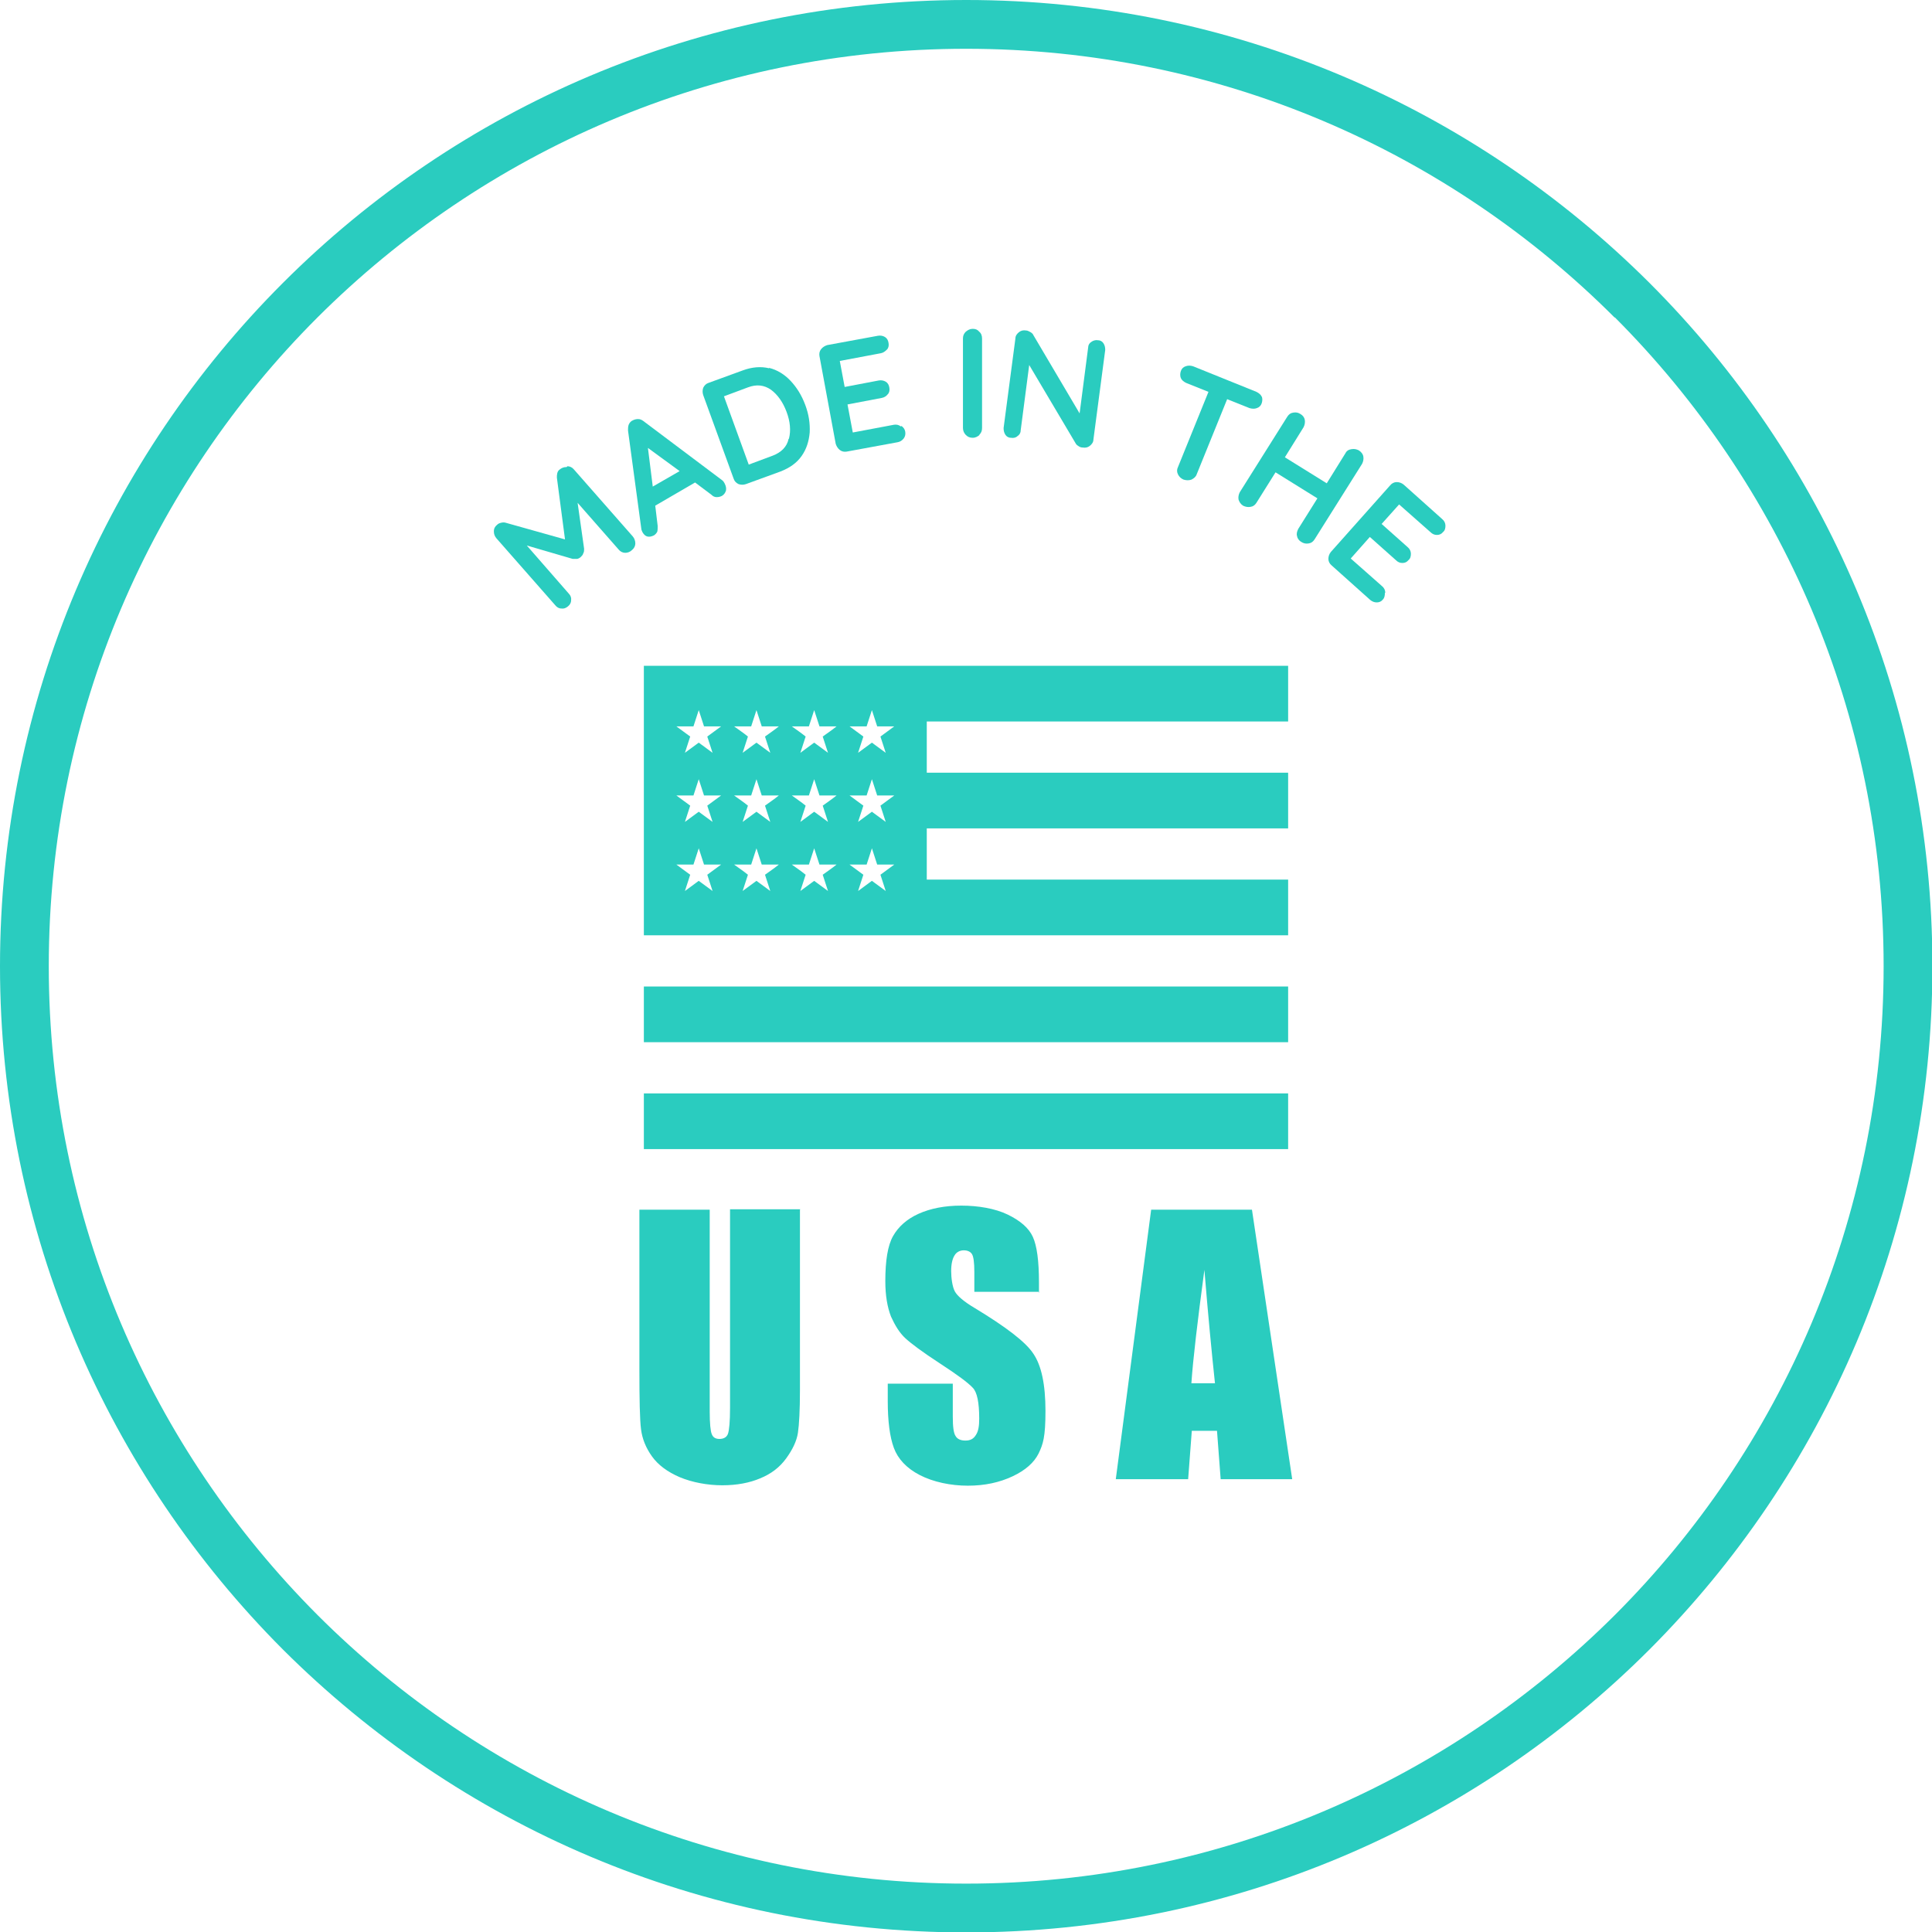 <?xml version="1.0" encoding="UTF-8"?>
<svg id="b" data-name="Layer 2" xmlns="http://www.w3.org/2000/svg" viewBox="0 0 475.3 475.3">
  <defs>
    <style>
      .e, .f {
        fill: #2accbf;
      }

      .f {
        fill-rule: evenodd;
      }
    </style>
  </defs>
  <g id="c" data-name="05 Badges">
    <g id="d" data-name="USA">
      <g>
        <path class="f" d="M237.7,0c65.6,0,125,26.6,168.1,69.6,43,43,69.6,102.4,69.6,168.1s-26.6,125-69.6,168.1c-43,43-102.4,69.6-168.1,69.6s-125-26.6-168.1-69.6C26.6,362.7,0,303.3,0,237.7S26.6,112.6,69.6,69.6C112.6,26.6,172,0,237.7,0h0ZM397.2,78.1C356.4,37.3,300,12,237.7,12s-118.7,25.3-159.6,66.1C37.3,118.9,12,175.3,12,237.7s25.3,118.7,66.1,159.6c40.8,40.8,97.3,66.1,159.6,66.1s118.7-25.3,159.6-66.1c40.8-40.8,66.1-97.3,66.1-159.6s-25.3-118.7-66.1-159.6Z"/>
        <path class="f" d="M158.4,163.8h158.5v13.7h-88.9v12.6h88.9v13.7h-88.9v12.6h88.9v13.7h-158.5v-66.3h0ZM158.4,256.4h158.5v-13.7h-158.5v13.7h0ZM158.4,282.7h158.5v-13.7h-158.5v13.7h0ZM186.1,174.7c-.4,1.3-.9,2.7-1.3,4-1.4,0-2.8,0-4.2,0,1.1.8,2.3,1.6,3.4,2.5-.4,1.3-.9,2.7-1.3,4,1.1-.8,2.3-1.7,3.4-2.5,1.1.8,2.3,1.7,3.4,2.5-.4-1.3-.9-2.7-1.3-4,1.1-.8,2.3-1.6,3.4-2.5-1.4,0-2.8,0-4.2,0-.4-1.3-.9-2.7-1.3-4h0ZM171.9,174.7l-1.3,4h-4.2s3.4,2.5,3.4,2.5l-1.3,4,3.4-2.5,3.4,2.5-1.3-4,3.4-2.5h-4.2s-1.3-4-1.3-4h0ZM214.5,174.7l-1.3,4h-4.2s3.4,2.5,3.4,2.5l-1.3,4,3.4-2.5,3.4,2.5-1.3-4,3.4-2.5h-4.2s-1.3-4-1.3-4h0ZM171.9,208.7l-1.3,4h-4.2s3.4,2.5,3.4,2.5l-1.3,4,3.4-2.5,3.4,2.5-1.3-4,3.4-2.5h-4.2s-1.3-4-1.3-4h0ZM214.5,208.7l-1.3,4h-4.2s3.4,2.5,3.4,2.5l-1.3,4,3.4-2.5,3.4,2.5-1.3-4,3.4-2.5h-4.2s-1.3-4-1.3-4h0ZM171.9,191.7l-1.3,4h-4.2s3.4,2.5,3.4,2.5l-1.3,4,3.4-2.5,3.4,2.5-1.3-4,3.4-2.5h-4.2s-1.3-4-1.3-4h0ZM214.5,191.7l-1.3,4h-4.2s3.4,2.5,3.4,2.5l-1.3,4,3.4-2.5,3.4,2.5-1.3-4,3.4-2.5h-4.2s-1.3-4-1.3-4h0ZM200.3,191.7c-.4,1.3-.9,2.7-1.3,4-1.4,0-2.8,0-4.2,0,1.1.8,2.3,1.6,3.4,2.5-.4,1.3-.9,2.7-1.3,4,1.1-.8,2.3-1.7,3.4-2.5,1.1.8,2.3,1.7,3.4,2.5-.4-1.3-.9-2.7-1.3-4,1.1-.8,2.3-1.6,3.4-2.5-1.4,0-2.8,0-4.2,0-.4-1.3-.9-2.7-1.3-4h0ZM186.1,191.7c-.4,1.3-.9,2.7-1.3,4-1.4,0-2.8,0-4.2,0,1.1.8,2.3,1.6,3.4,2.5-.4,1.3-.9,2.7-1.3,4,1.1-.8,2.3-1.7,3.4-2.5,1.1.8,2.3,1.7,3.4,2.5-.4-1.3-.9-2.7-1.3-4,1.1-.8,2.3-1.6,3.4-2.5-1.4,0-2.8,0-4.2,0-.4-1.3-.9-2.7-1.3-4h0ZM200.3,208.7c-.4,1.3-.9,2.7-1.3,4-1.4,0-2.8,0-4.2,0,1.1.8,2.3,1.6,3.4,2.5-.4,1.3-.9,2.7-1.3,4,1.1-.8,2.3-1.7,3.4-2.5,1.1.8,2.3,1.7,3.4,2.5-.4-1.3-.9-2.7-1.3-4,1.1-.8,2.3-1.6,3.4-2.5-1.4,0-2.8,0-4.2,0-.4-1.3-.9-2.7-1.3-4h0ZM186.1,208.7c-.4,1.3-.9,2.7-1.3,4-1.4,0-2.8,0-4.2,0,1.1.8,2.3,1.6,3.4,2.5-.4,1.3-.9,2.7-1.3,4,1.1-.8,2.3-1.7,3.4-2.5,1.1.8,2.3,1.7,3.4,2.5-.4-1.3-.9-2.7-1.3-4,1.1-.8,2.3-1.6,3.4-2.5-1.4,0-2.8,0-4.2,0-.4-1.3-.9-2.7-1.3-4h0ZM200.3,174.7c-.4,1.3-.9,2.7-1.3,4-1.4,0-2.8,0-4.2,0,1.1.8,2.3,1.6,3.4,2.5-.4,1.3-.9,2.7-1.3,4,1.1-.8,2.3-1.7,3.4-2.5,1.1.8,2.3,1.7,3.4,2.5-.4-1.3-.9-2.7-1.3-4,1.1-.8,2.3-1.6,3.4-2.5-1.4,0-2.8,0-4.2,0-.4-1.3-.9-2.7-1.3-4Z"/>
        <path class="f" d="M196.8,297.6v44.3c0,5-.2,8.6-.5,10.6-.3,2-1.3,4.1-2.9,6.3-1.6,2.2-3.7,3.8-6.4,4.9-2.6,1.1-5.7,1.7-9.3,1.7s-7.4-.7-10.5-2c-3-1.3-5.3-3-6.8-5.1-1.5-2.1-2.4-4.3-2.7-6.7-.3-2.3-.4-7.3-.4-14.7v-39.3h17.3v49.7c0,2.9.2,4.8.5,5.5.3.8.9,1.2,1.9,1.2s1.8-.4,2.1-1.3c.3-.9.5-3,.5-6.3v-48.9h17.3ZM255.7,317.8h-16v-4.9c0-2.3-.2-3.8-.6-4.4-.4-.6-1.1-.9-2-.9s-1.8.4-2.3,1.3c-.5.8-.8,2.1-.8,3.8s.3,3.9.9,5c.6,1.1,2.2,2.5,4.9,4.1,7.6,4.6,12.5,8.3,14.4,11.2,2,2.9,3,7.6,3,14.1s-.6,8.2-1.7,10.5c-1.1,2.2-3.2,4.1-6.4,5.6-3.2,1.5-6.8,2.3-11,2.3s-8.5-.9-11.8-2.6c-3.3-1.7-5.4-4-6.4-6.7-1-2.7-1.5-6.6-1.5-11.5v-4.3h16v8.1c0,2.5.2,4.1.7,4.8.4.7,1.2,1.1,2.4,1.1s2-.4,2.6-1.4c.6-.9.8-2.2.8-4,0-3.9-.5-6.5-1.6-7.6-1.1-1.2-3.8-3.2-8.1-6-4.3-2.8-7.1-4.9-8.5-6.2-1.4-1.3-2.5-3.1-3.5-5.3-.9-2.3-1.4-5.2-1.4-8.7,0-5.1.6-8.8,1.9-11.1,1.3-2.3,3.4-4.2,6.3-5.5,2.9-1.3,6.4-2,10.5-2s8.3.7,11.4,2.2c3.1,1.5,5.2,3.3,6.2,5.5,1,2.2,1.5,5.9,1.5,11.2v2.6h0ZM308,297.6l9.9,66.3h-17.6l-.9-11.9h-6.2l-.9,11.9h-17.8l8.7-66.3h24.9ZM298.9,340.3c-.8-7.5-1.7-16.8-2.6-27.9-1.7,12.7-2.8,22-3.2,27.9h5.9Z"/>
        <g>
          <path class="e" d="M139.6,114.7c.6,0,1.2.3,1.6.8l14.5,16.5c.4.5.6,1.1.6,1.7s-.3,1.2-.8,1.6c-.5.5-1.1.7-1.7.7-.6,0-1.2-.3-1.6-.8l-10.1-11.5,1.6,11.3c0,.4,0,.8-.2,1.1-.1.4-.3.6-.6.9-.2.2-.5.4-.9.5-.4,0-.8,0-1.1,0l-11.3-3.3,10.3,11.8c.5.5.7,1.1.6,1.7,0,.6-.3,1.1-.8,1.5-.5.4-1,.6-1.6.5-.6,0-1.1-.3-1.5-.8l-14.5-16.5c-.4-.5-.6-1-.6-1.7,0-.7.3-1.2.8-1.6.3-.3.6-.4,1-.5.4-.1.8-.1,1.1,0l14.6,4.1-2-15.2c0-.4,0-.7.1-1.1.1-.4.3-.7.6-.9.5-.4,1-.6,1.7-.6Z"/>
          <path class="e" d="M178.3,119c.3.6.4,1.1.3,1.7-.2.6-.5,1-1,1.3-.4.2-.8.3-1.3.3-.5,0-.9-.2-1.3-.6l-4-3-9.8,5.7.6,5c0,.5,0,1-.1,1.4-.2.4-.5.7-.8.9-.6.3-1.1.4-1.6.3-.5-.1-.9-.5-1.2-1-.1-.2-.2-.4-.3-.7l-3.3-24.4c0-.5,0-1,.2-1.5.2-.4.5-.8,1-1,.4-.2.8-.3,1.3-.3.5,0,.9.2,1.3.5l19.3,14.5c.3.2.5.5.6.7ZM160.6,119.7l6.6-3.8-7.8-5.7,1.2,9.6Z"/>
          <path class="e" d="M189.2,90.5c2,.5,3.8,1.6,5.3,3.2,1.5,1.6,2.7,3.5,3.6,5.9s1.2,4.6,1.1,6.8c-.2,2.2-.8,4.1-2,5.8s-2.9,2.9-5.2,3.8l-8.5,3.1c-.6.2-1.2.2-1.8,0-.6-.3-1-.7-1.2-1.3l-7.5-20.6c-.2-.6-.2-1.2,0-1.8.3-.6.7-1,1.3-1.2l8.5-3.1c2.2-.8,4.4-1,6.4-.5ZM194.1,107.9c.5-2,.3-4.2-.6-6.6-.9-2.4-2.2-4.2-3.8-5.4-1.7-1.2-3.6-1.4-5.7-.6l-5.9,2.2,6.1,16.8,5.9-2.2c2.1-.8,3.5-2.2,3.9-4.1Z"/>
          <path class="e" d="M221.8,104.8c.5.4.8.8.9,1.4.1.6,0,1.2-.4,1.7-.4.5-.9.8-1.5.9l-12.5,2.3c-.6.1-1.2,0-1.7-.4-.5-.4-.8-.9-1-1.5l-4-21.6c-.1-.6,0-1.2.4-1.7.4-.5.9-.8,1.5-1l12.5-2.3c.6-.1,1.2,0,1.7.3.5.3.8.8.9,1.5.1.6,0,1.2-.4,1.6s-.9.8-1.5.9l-10.1,1.9,1.2,6.4,8.4-1.6c.6-.1,1.2,0,1.7.3.5.3.8.8.9,1.5.1.6,0,1.2-.4,1.6-.4.5-.9.8-1.5.9l-8.4,1.6,1.3,6.9,10.1-1.9c.6-.1,1.2,0,1.7.4Z"/>
          <path class="e" d="M241,107c-.5.4-1,.7-1.7.7s-1.2-.2-1.7-.7c-.4-.4-.7-1-.7-1.7v-22c0-.7.2-1.2.7-1.7.5-.4,1-.7,1.7-.7s1.2.2,1.6.7c.5.4.7,1,.7,1.7v22c0,.7-.2,1.2-.7,1.7Z"/>
          <path class="e" d="M271.5,84.5c.3.5.4,1,.4,1.6l-2.9,22c0,.7-.4,1.2-.9,1.6-.5.4-1.1.5-1.7.4-.4,0-.7-.1-1-.3s-.5-.3-.7-.6l-11.5-19.4-2.1,16.1c0,.6-.3,1.1-.8,1.4-.4.4-1,.5-1.6.4-.6,0-1.1-.3-1.4-.8-.3-.5-.4-1-.4-1.6l2.9-22c0-.7.4-1.2.9-1.6.5-.4,1.1-.5,1.7-.4.4,0,.7.2,1.1.4.3.2.6.4.7.7l11.4,19.3,2.1-16.2c0-.6.3-1.1.8-1.4.4-.3,1-.5,1.6-.4.6,0,1.1.3,1.4.8Z"/>
          <path class="e" d="M310.4,97.5c.2.5.2,1.1,0,1.7-.2.6-.6,1-1.2,1.2-.5.2-1.1.2-1.8,0l-5.5-2.2-7.5,18.5c-.2.6-.7,1-1.3,1.3-.6.2-1.2.2-1.9,0-.7-.3-1.1-.7-1.4-1.3-.3-.6-.3-1.2,0-1.8l7.5-18.5-5.5-2.2c-.6-.3-1.1-.7-1.3-1.2-.2-.5-.2-1.1,0-1.7.2-.6.6-1,1.2-1.2.6-.2,1.1-.2,1.8,0l15.6,6.3c.6.3,1.1.7,1.3,1.2Z"/>
          <path class="e" d="M335.4,112.3c.1.6,0,1.2-.3,1.8l-11.7,18.6c-.4.6-.8.9-1.5,1-.6.1-1.2,0-1.8-.4-.5-.3-.9-.8-1-1.4-.2-.6,0-1.2.3-1.8l4.7-7.5-10.3-6.4-4.7,7.5c-.4.6-.8.9-1.5,1-.6.1-1.2,0-1.8-.3-.6-.4-.9-.9-1.1-1.5-.1-.6,0-1.2.3-1.8l11.7-18.6c.4-.6.8-.9,1.5-1s1.2,0,1.8.4c.5.3.9.8,1,1.4.1.6,0,1.2-.3,1.8l-4.6,7.4,10.3,6.4,4.6-7.4c.3-.6.8-.9,1.5-1s1.2,0,1.8.3c.6.4,1,.9,1.1,1.5Z"/>
          <path class="e" d="M340.7,145.9c0,.6-.1,1.2-.5,1.6-.4.5-.9.7-1.5.7-.6,0-1.1-.2-1.6-.6l-9.5-8.5c-.5-.4-.8-1-.8-1.6,0-.6.2-1.2.6-1.7l14.6-16.4c.4-.5,1-.8,1.6-.8.6,0,1.2.2,1.7.6l9.5,8.5c.5.4.8,1,.8,1.6s-.1,1.2-.6,1.6c-.4.5-.9.7-1.5.7-.6,0-1.1-.2-1.6-.7l-7.7-6.8-4.3,4.8,6.4,5.7c.5.4.8,1,.8,1.6,0,.6-.1,1.2-.6,1.6-.4.5-.9.7-1.5.7s-1.1-.2-1.6-.7l-6.4-5.7-4.7,5.3,7.7,6.8c.5.4.8,1,.8,1.6Z"/>
        </g>
      </g>
    </g>
  </g>
</svg>